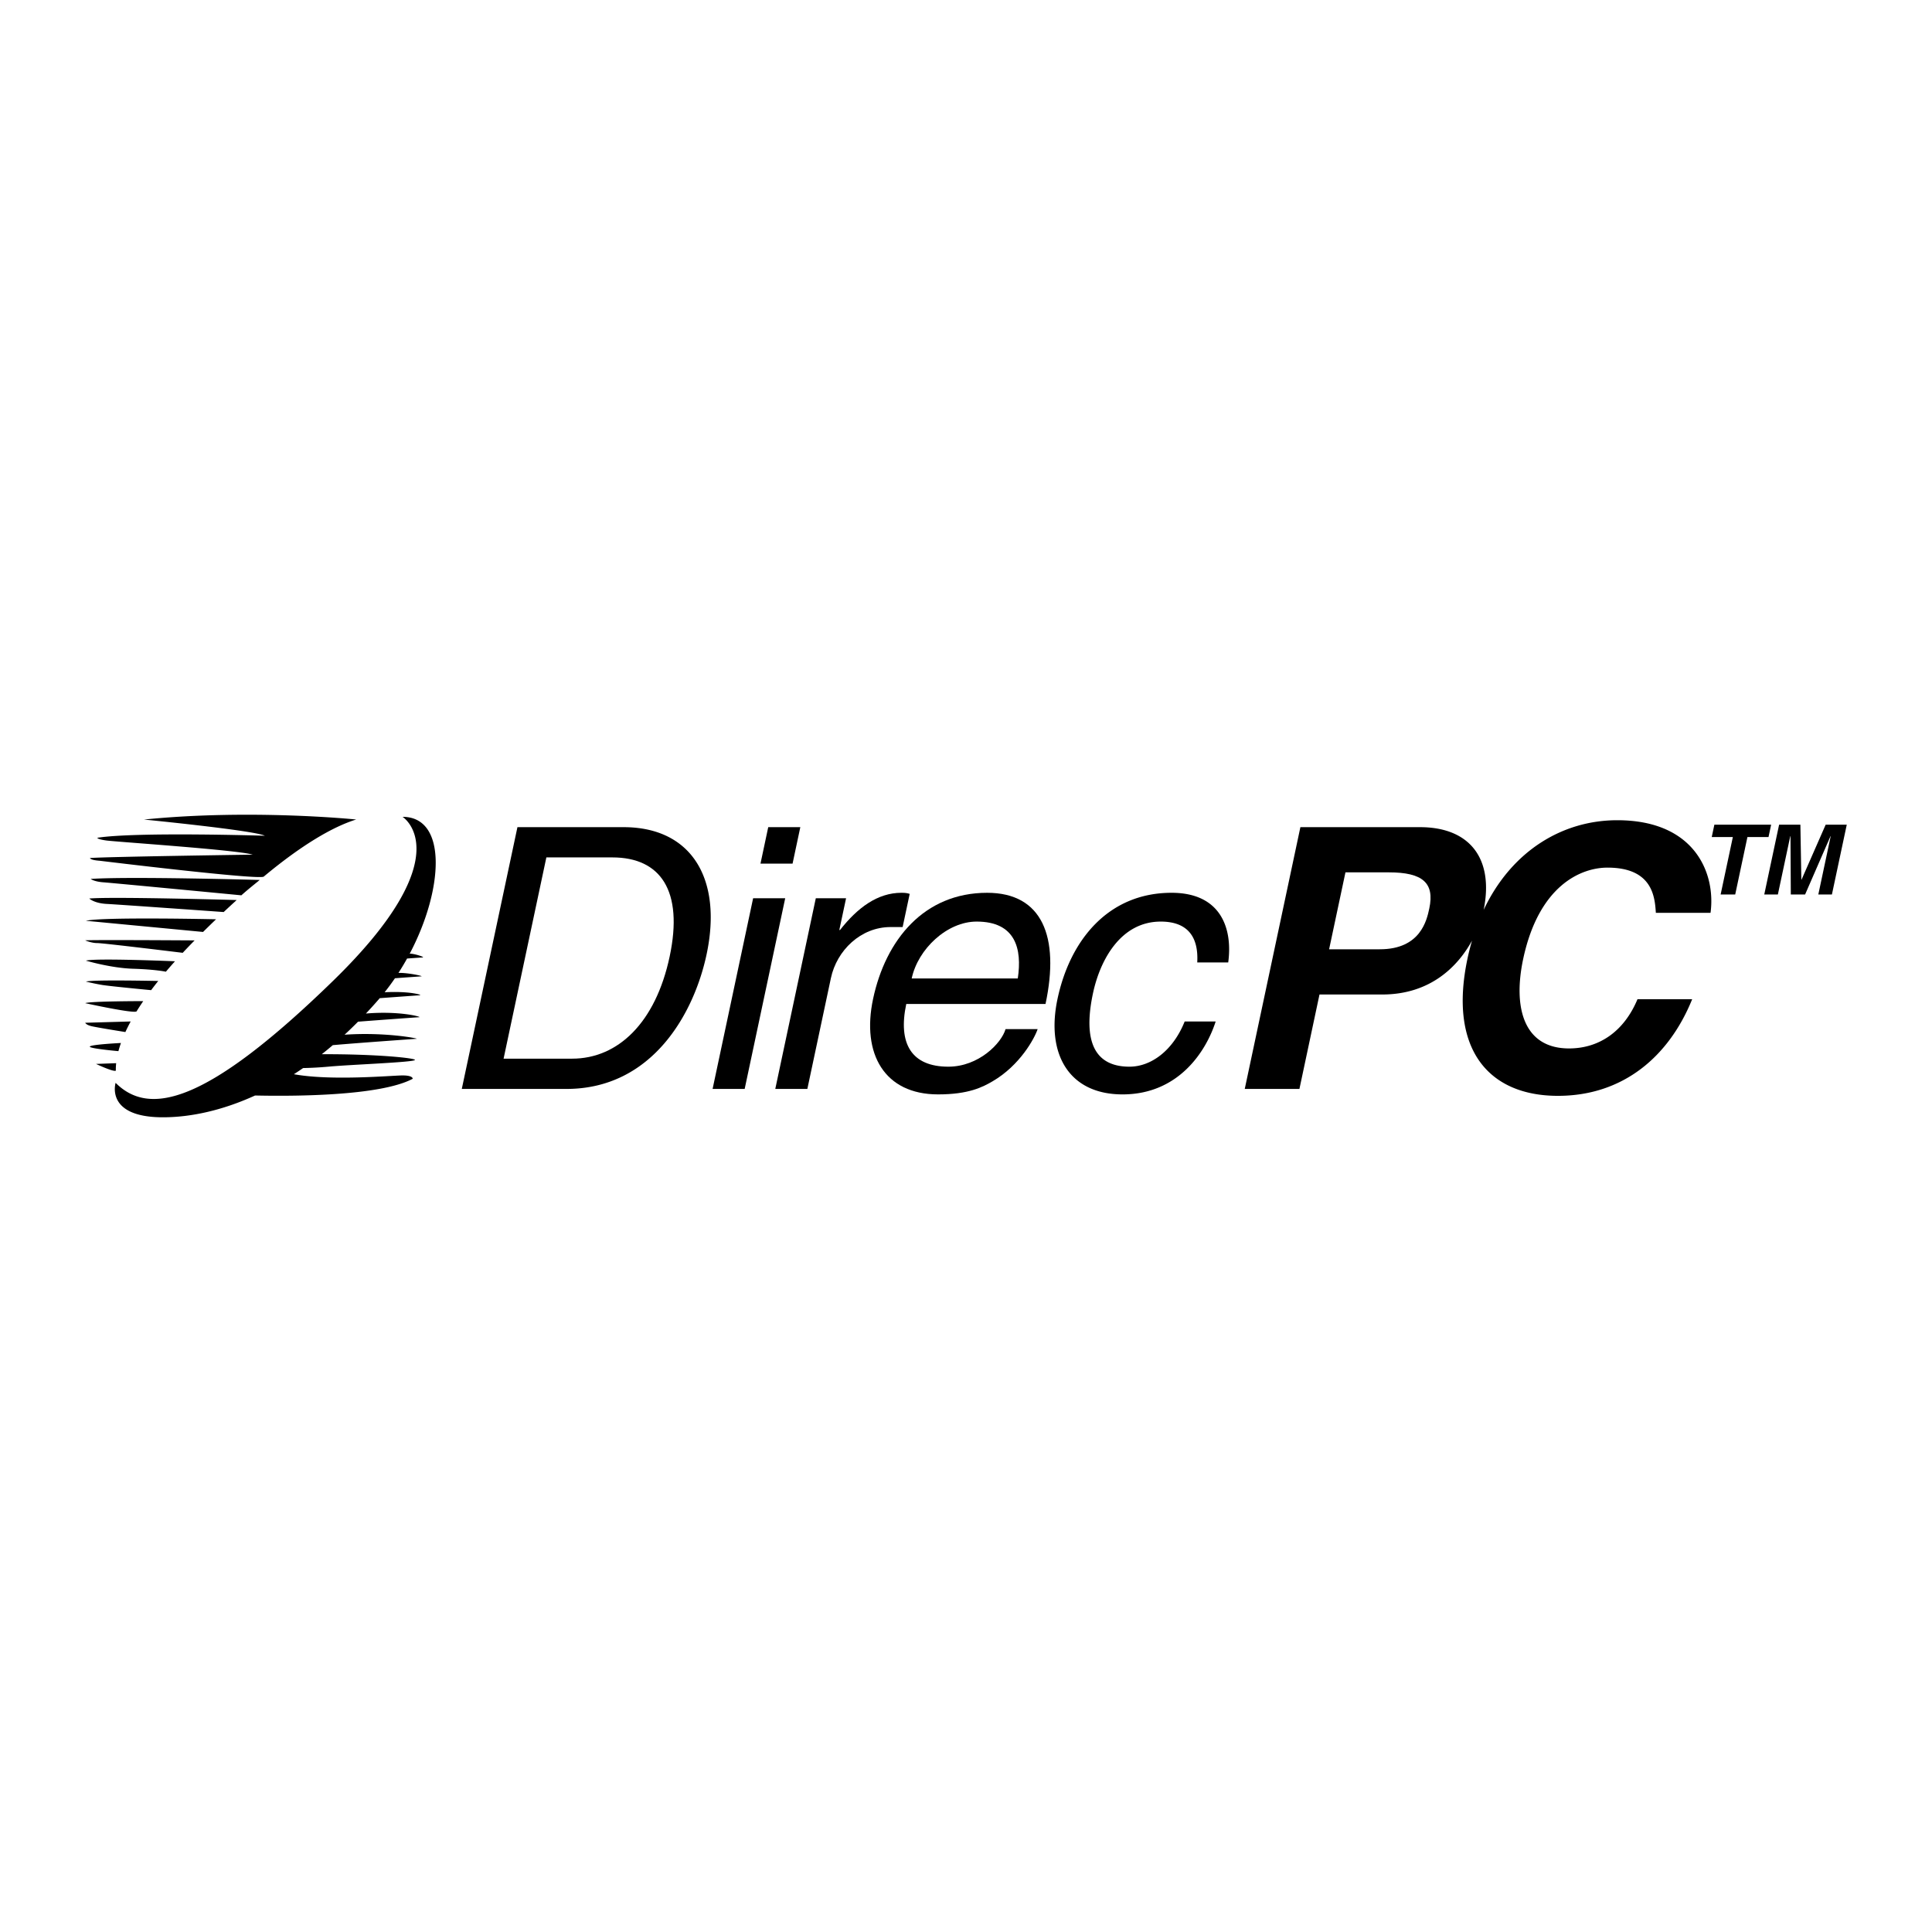 <svg xmlns="http://www.w3.org/2000/svg" width="2500" height="2500" viewBox="0 0 192.756 192.756"><g fill-rule="evenodd" clip-rule="evenodd"><path fill="#fff" d="M0 0h192.756v192.756H0V0z"/><path d="M40.876 95.15c3.393-6.429 3.763-13.654-.713-13.654 0 0 5.997 3.776-6.938 16.368-12.697 12.361-18.355 13.506-21.69 10.172 0 0-1.078 3.436 4.715 3.436 2.763 0 5.911-.674 9.199-2.174 3.623.08 12.441.082 15.724-1.666 0 0 .068-.336-1.01-.336-.989 0-7.086.566-10.842-.121.307-.197.614-.402.921-.615a35.132 35.132 0 0 0 2.545-.141c2.155-.201 8.305-.424 8.605-.656.227-.176-3.644-.604-9.287-.584.366-.289.732-.592 1.098-.904 2.348-.211 8.152-.621 8.357-.633.286-.018-3.103-.691-7.181-.408.449-.416.897-.848 1.343-1.299 2.636-.205 5.953-.439 6.107-.449.286-.018-1.903-.65-5.322-.365.463-.492.925-1.002 1.38-1.533a969.84 969.84 0 0 1 4.009-.291c.286-.016-.973-.432-3.522-.299.36-.453.704-.92 1.03-1.398 1.428-.105 2.54-.184 2.627-.189.286-.016-1.355-.375-2.277-.342.303-.471.59-.949.86-1.436.859-.061 1.476-.103 1.552-.107.288-.02-.863-.401-1.29-.376zM11.556 106.822a6.14 6.14 0 0 1 .034-.748l-2.009.074c.001 0 1.706.809 1.975.674zM11.815 104.873c.068-.26.152-.531.252-.814 0 0-2.822.137-3.092.34-.269.201 2.84.474 2.84.474zM12.51 102.967c.154-.336.33-.688.529-1.055l-4.536.129s.067.201.606.336c.54.135 3.401.59 3.401.59zM13.629 100.898c.203-.328.423-.666.663-1.016 0 0-5.317.002-5.789.203.001.001 4.924 1.083 5.126.813zM15.079 98.787c.223-.297.459-.604.709-.916 0 0-6.543-.143-7.217.061 0 0 .808.201 1.617.336.808.134 4.891.519 4.891.519zM16.551 96.947c.287-.339.589-.686.907-1.041 0 0-7.943-.333-8.887-.063 0 0 2.493.741 4.715.809 2.223.067 3.265.295 3.265.295zM18.229 95.063c.376-.403.772-.816 1.188-1.239 0 0-10.645-.069-10.914-.002 0 0 .606.27 1.212.27.608 0 8.514.971 8.514.971zM20.259 92.981c.439-.435.872-.856 1.297-1.264 0 0-11.301-.253-12.985.151l11.688 1.113zM22.318 90.994c.44-.414.872-.812 1.296-1.197 0 0-12.416-.354-14.706-.151 0 0 .471.472 1.751.539 1.28.067 11.659.809 11.659.809zM24.08 89.326c.724-.643 1.155-.974 1.832-1.532 0 0-13.029-.371-16.868-.102 0 0 .336.27 1.28.337.942.068 13.756 1.297 13.756 1.297zM26.315 87.458c3.82-3.184 6.91-4.977 9.221-5.696 0 0-10.461-1.074-21.171.004 0 0 10.98 1.078 12.058 1.616 0 0-12.798-.404-16.706.202 0 0-.067.135.876.27.943.135 13.135.943 14.617 1.415 0 0-14.55.202-16.234.337 0 0 0 .202.943.269-.001-.001 15.954 1.951 16.396 1.583zM51.625 82.526h10.584c6.802 0 9.887 5.165 8.287 12.694-1.245 5.856-5.399 13.423-13.983 13.423h-10.44l5.552-26.117z"/><path d="M50.243 105.623h6.838c4.583 0 8.331-3.602 9.73-10.185 1.399-6.583-.916-9.894-5.717-9.894h-6.583l-4.268 20.079z" fill="#fff"/><path d="M74.296 108.643h-3.2l4.043-19.024h3.201l-4.044 19.024zM75.874 86.163l.773-3.637h3.201l-.773 3.637h-3.201zM80.55 108.643h-3.2l4.043-19.024h3.02l-.673 3.164h.072c1.745-2.219 3.735-3.71 6.136-3.71.4 0 .574.037.813.109l-.704 3.31h-1.2c-2.983 0-5.369 2.328-5.957 5.092l-2.35 11.059z"/><path d="M103.525 102.676c-.303.91-1.748 3.602-4.488 5.201-.996.582-2.389 1.311-5.444 1.311-5.347 0-7.653-4.037-6.486-9.529 1.253-5.893 5.087-10.585 11.379-10.585 5.492 0 7.258 4.365 5.826 11.093H90.418c-.843 3.965.525 6.256 4.199 6.256 3.019 0 5.296-2.326 5.707-3.746h3.201v-.001z"/><path d="M101.545 97.621c.443-2.947-.213-5.675-4.105-5.675-2.946 0-5.854 2.728-6.48 5.675h10.585z" fill="#fff"/><path d="M119.449 96.021c.143-2.546-.951-4.074-3.643-4.074-3.965 0-6.043 3.783-6.762 7.165-.695 3.273-.754 7.311 3.646 7.311 2.146 0 4.342-1.6 5.506-4.51h3.092c-.969 3.02-3.729 7.275-9.293 7.275-5.348 0-7.654-4.037-6.486-9.529 1.252-5.893 5.088-10.585 11.379-10.585 4.984 0 6.102 3.638 5.652 6.948h-3.091v-.001zM160.381 86.563c4.51 0 4.721 2.946 4.824 4.51h5.455c.529-3.855-1.49-9.239-9.311-9.239-5.412 0-10.521 3.015-13.324 8.945 1.031-5.063-1.336-8.253-6.355-8.253h-11.93l-5.551 26.117h5.455l2.002-9.422h6.256c4.844 0 7.57-2.838 8.963-5.375a24.439 24.439 0 0 0-.449 1.774c-1.918 9.021 2.068 13.712 9.016 13.712 6.547 0 11.1-3.965 13.396-9.639h-5.455c-1.336 3.201-3.809 4.91-6.828 4.91-4.619 0-5.576-4.219-4.58-8.911 1.57-7.383 5.797-9.129 8.416-9.129zM173.123 89.242h-1.455l1.219-5.732h-2.106l.262-1.232h5.664l-.262 1.232h-2.103l-1.219 5.732zM182.771 89.242h-1.357l1.236-5.82h-.019l-2.535 5.82h-1.426l-.033-5.82h-.02l-1.238 5.82h-1.358l1.481-6.964h2.123l.096 5.49h.017l2.41-5.49h2.104l-1.481 6.964z"/><path d="M137.662 94.71c4.072 0 4.691-2.909 4.939-4.074.541-2.546-.654-3.601-4.037-3.601h-4.328l-1.631 7.675h5.057z" fill="#fff"/></g></svg>